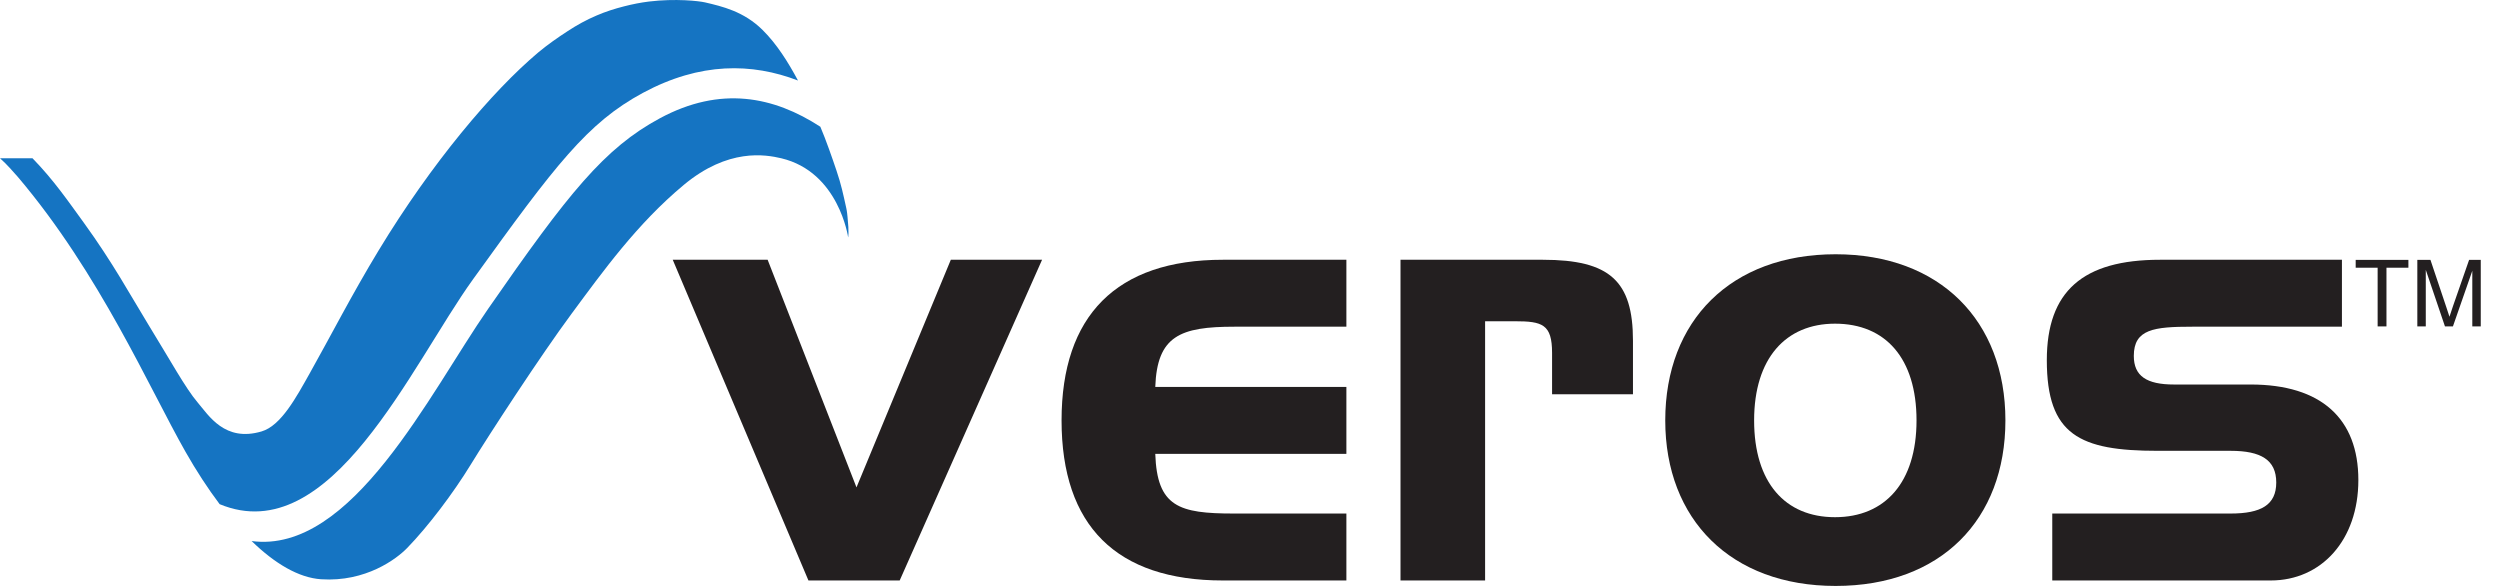 <?xml version="1.0" encoding="UTF-8"?> <svg xmlns="http://www.w3.org/2000/svg" width="128" height="30" viewBox="0 0 128 30" fill="none"><g clip-path="url(#clip0_5600_1966)"><path d="M24.225 14.291C28.442 8.435 30.079 6.283 32.924 4.751C35.852 3.177 38.497 3.217 40.857 4.123C40.349 3.174 39.767 2.25 39.047 1.537C38.085 0.582 36.969 0.327 36.097 0.122C35.786 0.051 34.593 -0.086 33.232 0.078C32.799 0.131 32.37 0.217 31.944 0.327C31.47 0.447 31.001 0.597 30.547 0.793C30.035 1.009 29.543 1.28 29.069 1.591C28.555 1.924 28.038 2.286 27.561 2.683C25.205 4.664 22.097 8.35 19.39 12.815C18.022 15.067 16.902 17.259 15.852 19.125C15.175 20.326 14.396 21.793 13.394 22.089C11.509 22.647 10.689 21.273 10.113 20.598C9.497 19.874 8.722 18.451 7.595 16.619C6.676 15.117 5.785 13.465 4.297 11.411C3.489 10.3 2.746 9.213 1.663 8.102H0C0.373 8.432 0.657 8.775 0.922 9.068C0.922 9.068 0.922 9.068 0.922 9.069C5.109 14.009 7.646 19.875 9.498 23.132C10.048 24.101 10.636 25.003 11.245 25.813C16.945 28.179 21.052 18.692 24.225 14.291Z" fill="#1574C2"></path><path d="M33.789 6.054C30.944 7.585 29.1 9.888 24.988 15.818C21.997 20.129 18.014 28.384 12.883 27.702C14.073 28.857 15.289 29.579 16.436 29.658C18.729 29.81 20.309 28.612 20.843 28.061C21.915 26.959 23.2 25.261 24.104 23.784C25.007 22.307 27.69 18.188 29.264 16.064C30.876 13.885 32.62 11.457 35.006 9.47C37.283 7.573 39.191 7.913 40.004 8.104C42.955 8.808 43.425 12.153 43.425 12.153C43.425 12.153 43.483 11.943 43.393 11.105C43.381 11.005 43.374 10.859 43.33 10.657C43.163 9.902 43.075 9.468 42.83 8.74C42.618 8.111 42.295 7.175 42.002 6.49C39.617 4.939 36.897 4.381 33.789 6.054Z" fill="#1574C2"></path><path d="M39.303 13.3L43.852 24.954L48.682 13.3H53.354L46.064 29.72H41.392L34.444 13.3H39.303Z" fill="#231F20"></path><path d="M54.352 21.524C54.352 16.166 57.157 13.3 62.608 13.3H68.935V16.727H63.2C60.427 16.727 59.242 17.196 59.15 19.812H68.935V23.239H59.15C59.242 25.951 60.363 26.293 63.17 26.293H68.935V29.72H62.608C57.157 29.72 54.352 26.916 54.352 21.524Z" fill="#231F20"></path><path d="M78.996 13.3C82.425 13.3 83.608 14.39 83.608 17.444V20.185H79.466V18.066C79.466 16.602 78.965 16.448 77.565 16.448H76.037V29.72H71.706V13.3H78.996Z" fill="#231F20"></path><path d="M93.953 26.48C96.509 26.48 98.126 24.705 98.126 21.525C98.126 18.347 96.54 16.572 93.953 16.572C91.429 16.572 89.811 18.347 89.811 21.525C89.811 24.705 91.396 26.48 93.953 26.48ZM93.984 30C88.625 30 85.261 26.603 85.261 21.525C85.261 16.414 88.625 13.018 93.984 13.018C99.312 13.018 102.677 16.414 102.677 21.525C102.677 26.603 99.376 30 93.984 30Z" fill="#231F20"></path><path d="M114.207 26.293C115.764 26.293 116.544 25.855 116.544 24.704C116.544 23.549 115.764 23.082 114.207 23.082H110.467C106.478 23.082 104.797 22.273 104.797 18.441C104.797 14.921 106.633 13.3 110.59 13.3H119.907V16.727H112.243C110.28 16.727 109.251 16.852 109.251 18.223C109.251 19.253 109.907 19.687 111.307 19.687H115.234C118.847 19.687 120.748 21.433 120.748 24.578C120.748 27.663 118.847 29.72 116.263 29.72H105.076V26.293H114.207Z" fill="#231F20"></path><path d="M121.735 16.712V13.707H120.611V13.306H123.31V13.707H122.187V16.712H121.735Z" fill="#231F20"></path><path d="M123.767 16.712V13.306H124.439L125.248 15.716C125.323 15.942 125.376 16.109 125.413 16.218C125.45 16.097 125.512 15.914 125.593 15.675L126.418 13.306H127.015V16.712H126.582V13.864L125.59 16.712H125.182L124.2 13.816V16.712H123.767Z" fill="#231F20"></path></g><defs><clipPath id="clip0_5600_1966"><rect width="127.015" height="30" fill="white"></rect></clipPath></defs></svg> 